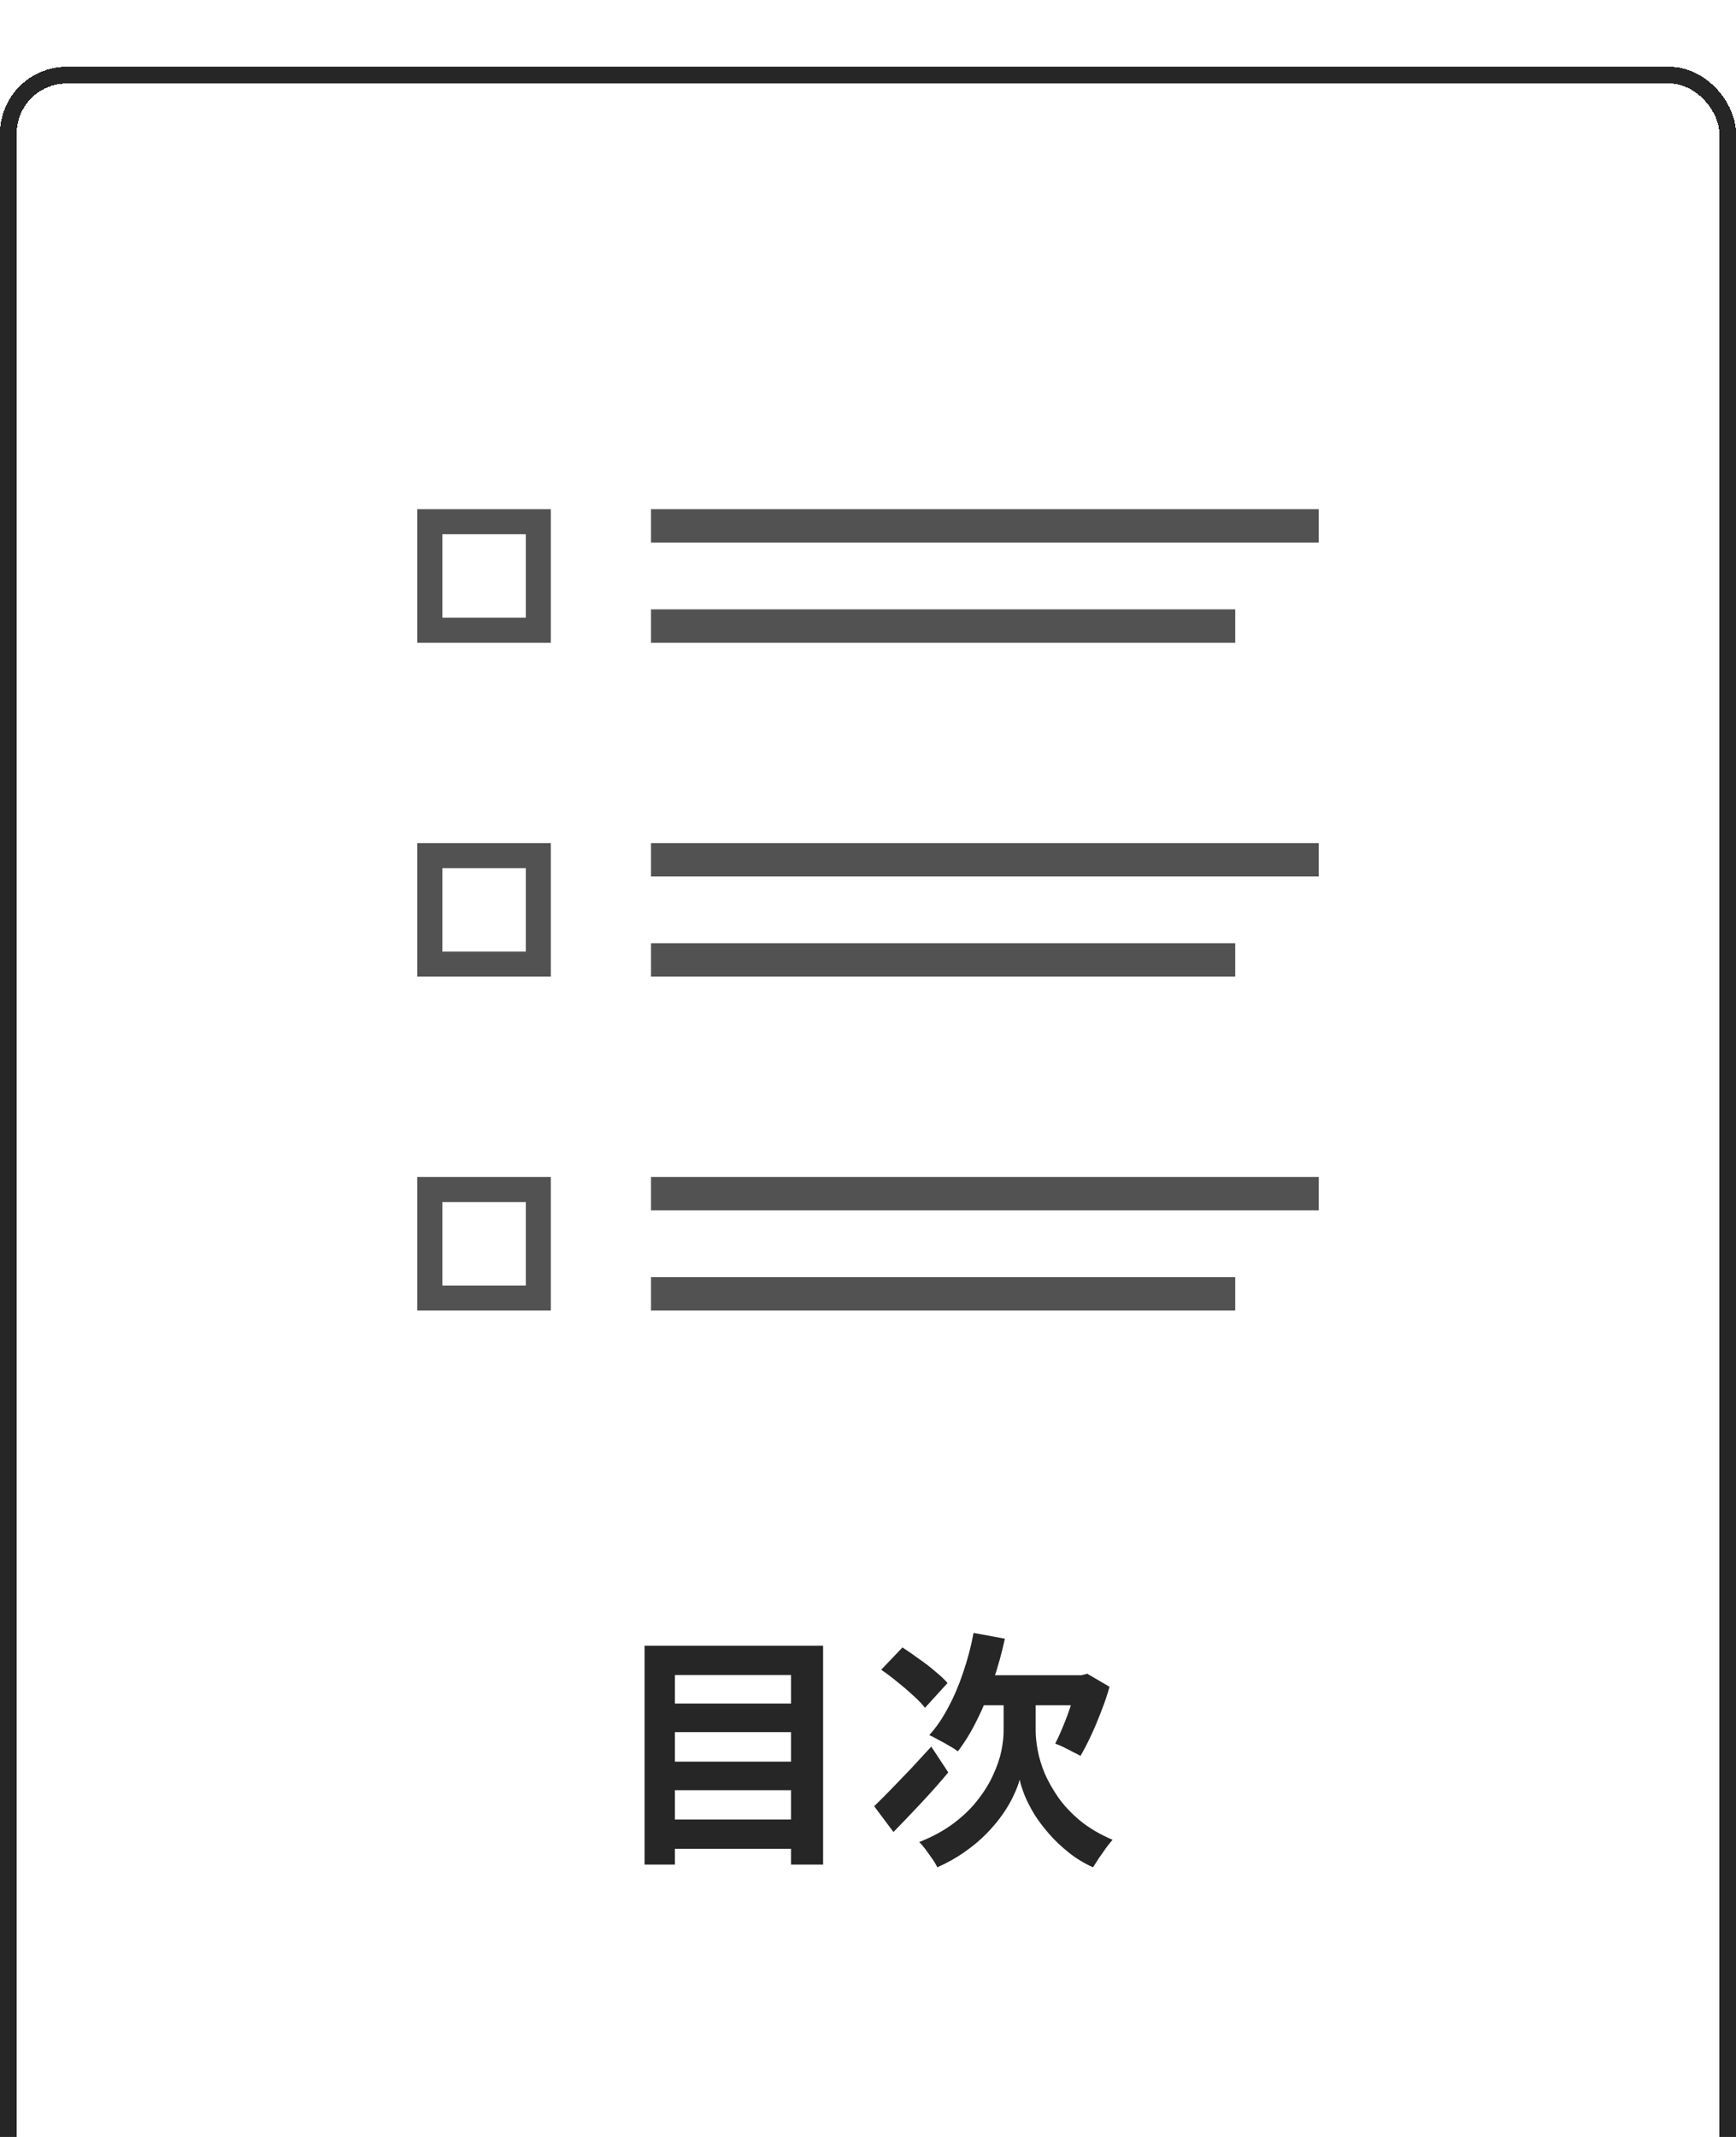 <svg width="104" height="128" viewBox="0 0 104 128" fill="none" xmlns="http://www.w3.org/2000/svg">
<g filter="url(#filter0_d_183_3371)">
<rect width="104" height="128" rx="4" fill="white" shape-rendering="crispEdges"/>
<rect x="39" y="26.5" width="40" height="2" fill="#525252"/>
<rect x="39" y="32.5" width="35" height="2" fill="#525252"/>
<rect x="25.75" y="27.25" width="6.5" height="6.5" stroke="#525252" stroke-width="1.5"/>
<rect x="39" y="46.5" width="40" height="2" fill="#525252"/>
<rect x="39" y="52.5" width="35" height="2" fill="#525252"/>
<rect x="25.75" y="47.25" width="6.5" height="6.5" stroke="#525252" stroke-width="1.5"/>
<rect x="39" y="66.5" width="40" height="2" fill="#525252"/>
<rect x="39" y="72.5" width="35" height="2" fill="#525252"/>
<rect x="25.75" y="67.25" width="6.5" height="6.5" stroke="#525252" stroke-width="1.5"/>
<path d="M39.905 98.04H48.05V99.75H39.905V98.04ZM39.905 101.52H48.05V103.23H39.905V101.52ZM39.905 104.985H48.05V106.74H39.905V104.985ZM38.615 94.575H49.31V107.685H47.39V96.33H40.43V107.685H38.615V94.575ZM58.325 93.81L60.2 94.155C60.01 95.035 59.77 95.895 59.48 96.735C59.2 97.565 58.88 98.335 58.52 99.045C58.17 99.755 57.79 100.375 57.38 100.905C57.26 100.805 57.09 100.695 56.87 100.575C56.66 100.445 56.445 100.325 56.225 100.215C56.015 100.095 55.83 100 55.67 99.93C56.09 99.47 56.47 98.915 56.81 98.265C57.16 97.615 57.46 96.91 57.71 96.15C57.97 95.39 58.175 94.61 58.325 93.81ZM61.1 98.025H62.045V99.675C62.045 100.005 62.085 100.39 62.165 100.83C62.245 101.27 62.385 101.735 62.585 102.225C62.795 102.705 63.07 103.19 63.41 103.68C63.76 104.17 64.2 104.635 64.73 105.075C65.26 105.505 65.9 105.88 66.65 106.2C66.53 106.34 66.395 106.51 66.245 106.71C66.105 106.92 65.965 107.12 65.825 107.31C65.695 107.51 65.58 107.69 65.48 107.85C64.93 107.6 64.44 107.3 64.01 106.95C63.58 106.61 63.195 106.245 62.855 105.855C62.515 105.465 62.22 105.075 61.97 104.685C61.73 104.285 61.535 103.905 61.385 103.545C61.245 103.185 61.145 102.87 61.085 102.6C61.015 102.87 60.895 103.185 60.725 103.545C60.565 103.895 60.35 104.265 60.08 104.655C59.81 105.045 59.485 105.435 59.105 105.825C58.725 106.215 58.29 106.58 57.8 106.92C57.31 107.27 56.76 107.58 56.15 107.85C56.09 107.71 55.99 107.54 55.85 107.34C55.72 107.15 55.585 106.96 55.445 106.77C55.305 106.59 55.18 106.445 55.07 106.335C55.88 106.015 56.575 105.635 57.155 105.195C57.735 104.755 58.215 104.285 58.595 103.785C58.985 103.285 59.29 102.785 59.51 102.285C59.74 101.785 59.9 101.315 59.99 100.875C60.08 100.425 60.125 100.03 60.125 99.69V98.025H61.1ZM52.37 104.19C52.65 103.92 52.975 103.595 53.345 103.215C53.725 102.825 54.125 102.41 54.545 101.97C54.965 101.52 55.38 101.07 55.79 100.62L56.81 102.165C56.3 102.775 55.75 103.395 55.16 104.025C54.58 104.645 54.035 105.215 53.525 105.735L52.37 104.19ZM52.79 96.015L54.065 94.68C54.375 94.88 54.7 95.105 55.04 95.355C55.39 95.595 55.715 95.845 56.015 96.105C56.325 96.355 56.575 96.59 56.765 96.81L55.415 98.295C55.245 98.075 55.01 97.83 54.71 97.56C54.42 97.29 54.105 97.02 53.765 96.75C53.425 96.47 53.1 96.225 52.79 96.015ZM58.97 96.345H65.135V98.145H58.085L58.97 96.345ZM64.535 96.345H64.79L65.135 96.255L66.47 97.035C66.33 97.535 66.16 98.035 65.96 98.535C65.77 99.035 65.57 99.51 65.36 99.96C65.15 100.41 64.94 100.815 64.73 101.175C64.61 101.105 64.455 101.025 64.265 100.935C64.085 100.835 63.9 100.74 63.71 100.65C63.52 100.56 63.355 100.49 63.215 100.44C63.375 100.13 63.54 99.765 63.71 99.345C63.89 98.915 64.05 98.475 64.19 98.025C64.34 97.565 64.455 97.14 64.535 96.75V96.345Z" fill="#262626"/>
<rect x="0.5" y="0.5" width="103" height="127" rx="3.5" stroke="#262626" shape-rendering="crispEdges"/>
</g>
<defs>
<filter id="filter0_d_183_3371" x="-4" y="0" width="112" height="136" filterUnits="userSpaceOnUse" color-interpolation-filters="sRGB">
<feFlood flood-opacity="0" result="BackgroundImageFix"/>
<feColorMatrix in="SourceAlpha" type="matrix" values="0 0 0 0 0 0 0 0 0 0 0 0 0 0 0 0 0 0 127 0" result="hardAlpha"/>
<feOffset dy="4"/>
<feGaussianBlur stdDeviation="2"/>
<feComposite in2="hardAlpha" operator="out"/>
<feColorMatrix type="matrix" values="0 0 0 0 0 0 0 0 0 0 0 0 0 0 0 0 0 0 0.2 0"/>
<feBlend mode="normal" in2="BackgroundImageFix" result="effect1_dropShadow_183_3371"/>
<feBlend mode="normal" in="SourceGraphic" in2="effect1_dropShadow_183_3371" result="shape"/>
</filter>
</defs>
</svg>
